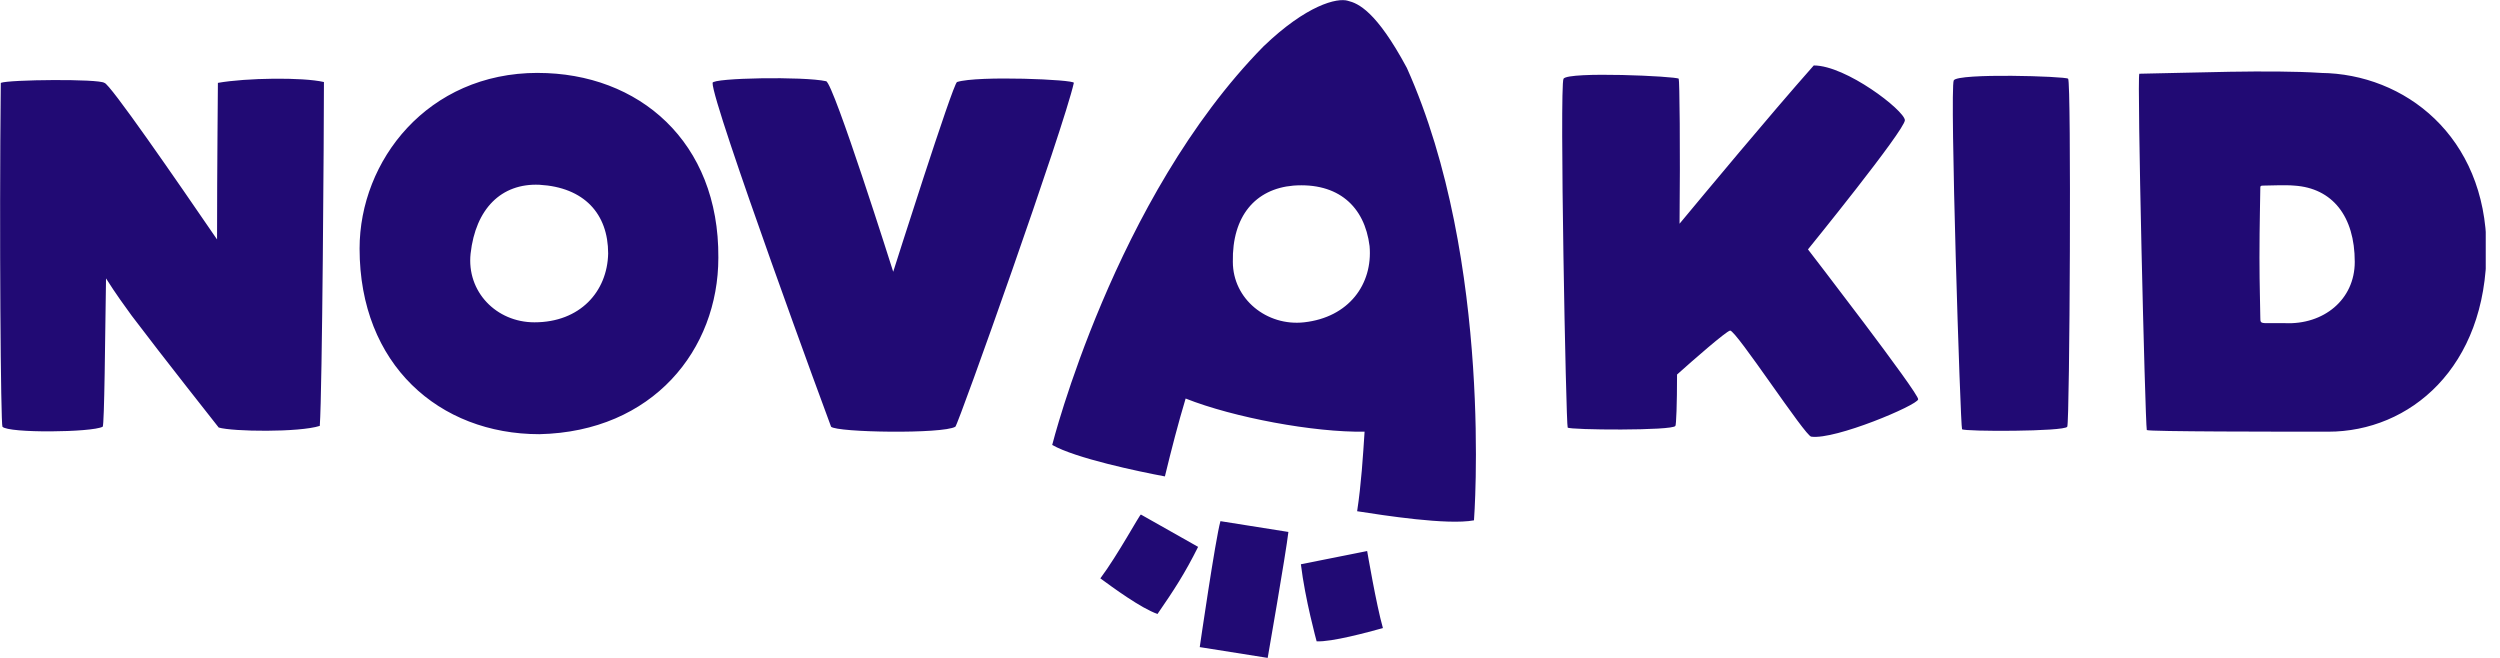 <svg width="95" height="25" fill="none" xmlns="http://www.w3.org/2000/svg"><g clip-path="url(#a)" fill="#210A74"><path d="m45.59 24.59 2.582.41s.692-3.967.787-4.786l-2.582-.41c-.189.662-.787 4.787-.787 4.787ZM51.225.031c-.41-.126-1.574.158-3.212 1.732-5.667 5.762-8.029 15.145-8.029 15.145.882.504 3.275 1.008 4.282 1.196.252-1.039.504-2.015.788-2.96 1.826.725 4.88 1.292 6.8 1.26-.062.945-.125 1.984-.283 3.023 1.008.157 3.432.535 4.44.346 0 0 .755-9.824-2.55-17.191C52.295.409 51.603.126 51.225.032Zm-1.669 12.217c-1.417.157-2.708-.882-2.708-2.299-.031-1.731.85-2.77 2.299-2.896 1.7-.126 2.708.787 2.897 2.298.126 1.449-.788 2.708-2.488 2.897ZM41.813 21.978c.472.346 1.542 1.133 2.172 1.353.63-.913 1.04-1.542 1.543-2.55l-2.173-1.228c-.031-.031-.881 1.543-1.542 2.425ZM49.434 21.442c.157 1.323.598 2.928.598 2.928.567.032 1.952-.346 2.519-.503-.252-.882-.599-2.928-.599-2.928l-2.518.503ZM88.19 2.77c-1.952-.125-4.943 0-6.895.032-.095.032.22 13.224.283 13.54.063.062 5.07.062 6.896.062 3.085 0 6.014-2.424 6.014-6.958-.032-4.282-3.118-6.644-6.298-6.675Zm-1.354 9.51h-.692c-.252 0-.252-.032-.252-.22 0-.379-.032-1.166-.032-2.268 0-1.29.032-2.361.032-2.645 0-.063 0-.094.094-.094.252 0 .85-.032 1.197 0 1.448.094 2.298 1.165 2.298 2.897 0 1.448-1.196 2.393-2.645 2.33ZM20.434 2.77c-4.188 0-6.77 3.338-6.77 6.676 0 4.408 3.023 7.053 6.833 7.053 4.313-.095 6.8-3.212 6.8-6.707.032-4.408-3.022-7.021-6.863-7.021Zm-.126 9.478c-1.449 0-2.582-1.165-2.425-2.614.19-1.7 1.165-2.676 2.614-2.613 1.7.095 2.613 1.102 2.613 2.613-.032 1.449-1.07 2.614-2.802 2.614ZM36.367 3.117c-.158.063-2.425 7.21-2.425 7.21s-2.267-7.178-2.55-7.241c-.85-.19-4.314-.126-4.314.063-.031.755 4.471 13.003 4.503 13.066.22.22 4.25.284 4.723 0 .126-.125 4.124-11.366 4.502-13.066.032-.126-3.652-.284-4.44-.032ZM72.386 4.565c-.031-.377-2.235-2.078-3.463-2.078-1.7 1.921-4.156 4.88-5.1 6.014.03-2.865 0-5.478-.032-5.51-.095-.094-4.188-.283-4.377 0-.157.283.095 13.161.158 13.256.063.094 3.998.126 4.093-.063.031-.032.063-.819.063-1.952.598-.536 1.857-1.638 2.015-1.67.22-.03 2.865 4.031 3.086 4.031.913.126 4.03-1.196 4.061-1.417.063-.189-4.187-5.699-4.187-5.699s3.683-4.534 3.683-4.912ZM74.243 3.054c-.158.283.252 13.161.315 13.256.063.094 3.904.094 3.998-.095.095-.189.158-13.161.032-13.224-.095-.094-4.188-.22-4.345.063ZM8.28 3.149c0 .44-.032 3.117-.032 5.95-1.574-2.298-4.093-5.95-4.282-5.95-.22-.158-3.621-.126-3.936 0-.063 5.73 0 12.972.063 13.066.22.252 3.4.22 3.81 0 .063-.063.094-3.432.126-5.636.378.599.724 1.07.976 1.417 1.165 1.543 3.306 4.25 3.306 4.25.535.158 3.054.19 3.841-.062.095-1.323.158-11.272.158-13.067-.82-.189-2.96-.157-4.03.032Z"/></g><defs><clipPath id="a"><path fill="#fff" d="M0 0h94.458v25H0z"/></clipPath></defs></svg>